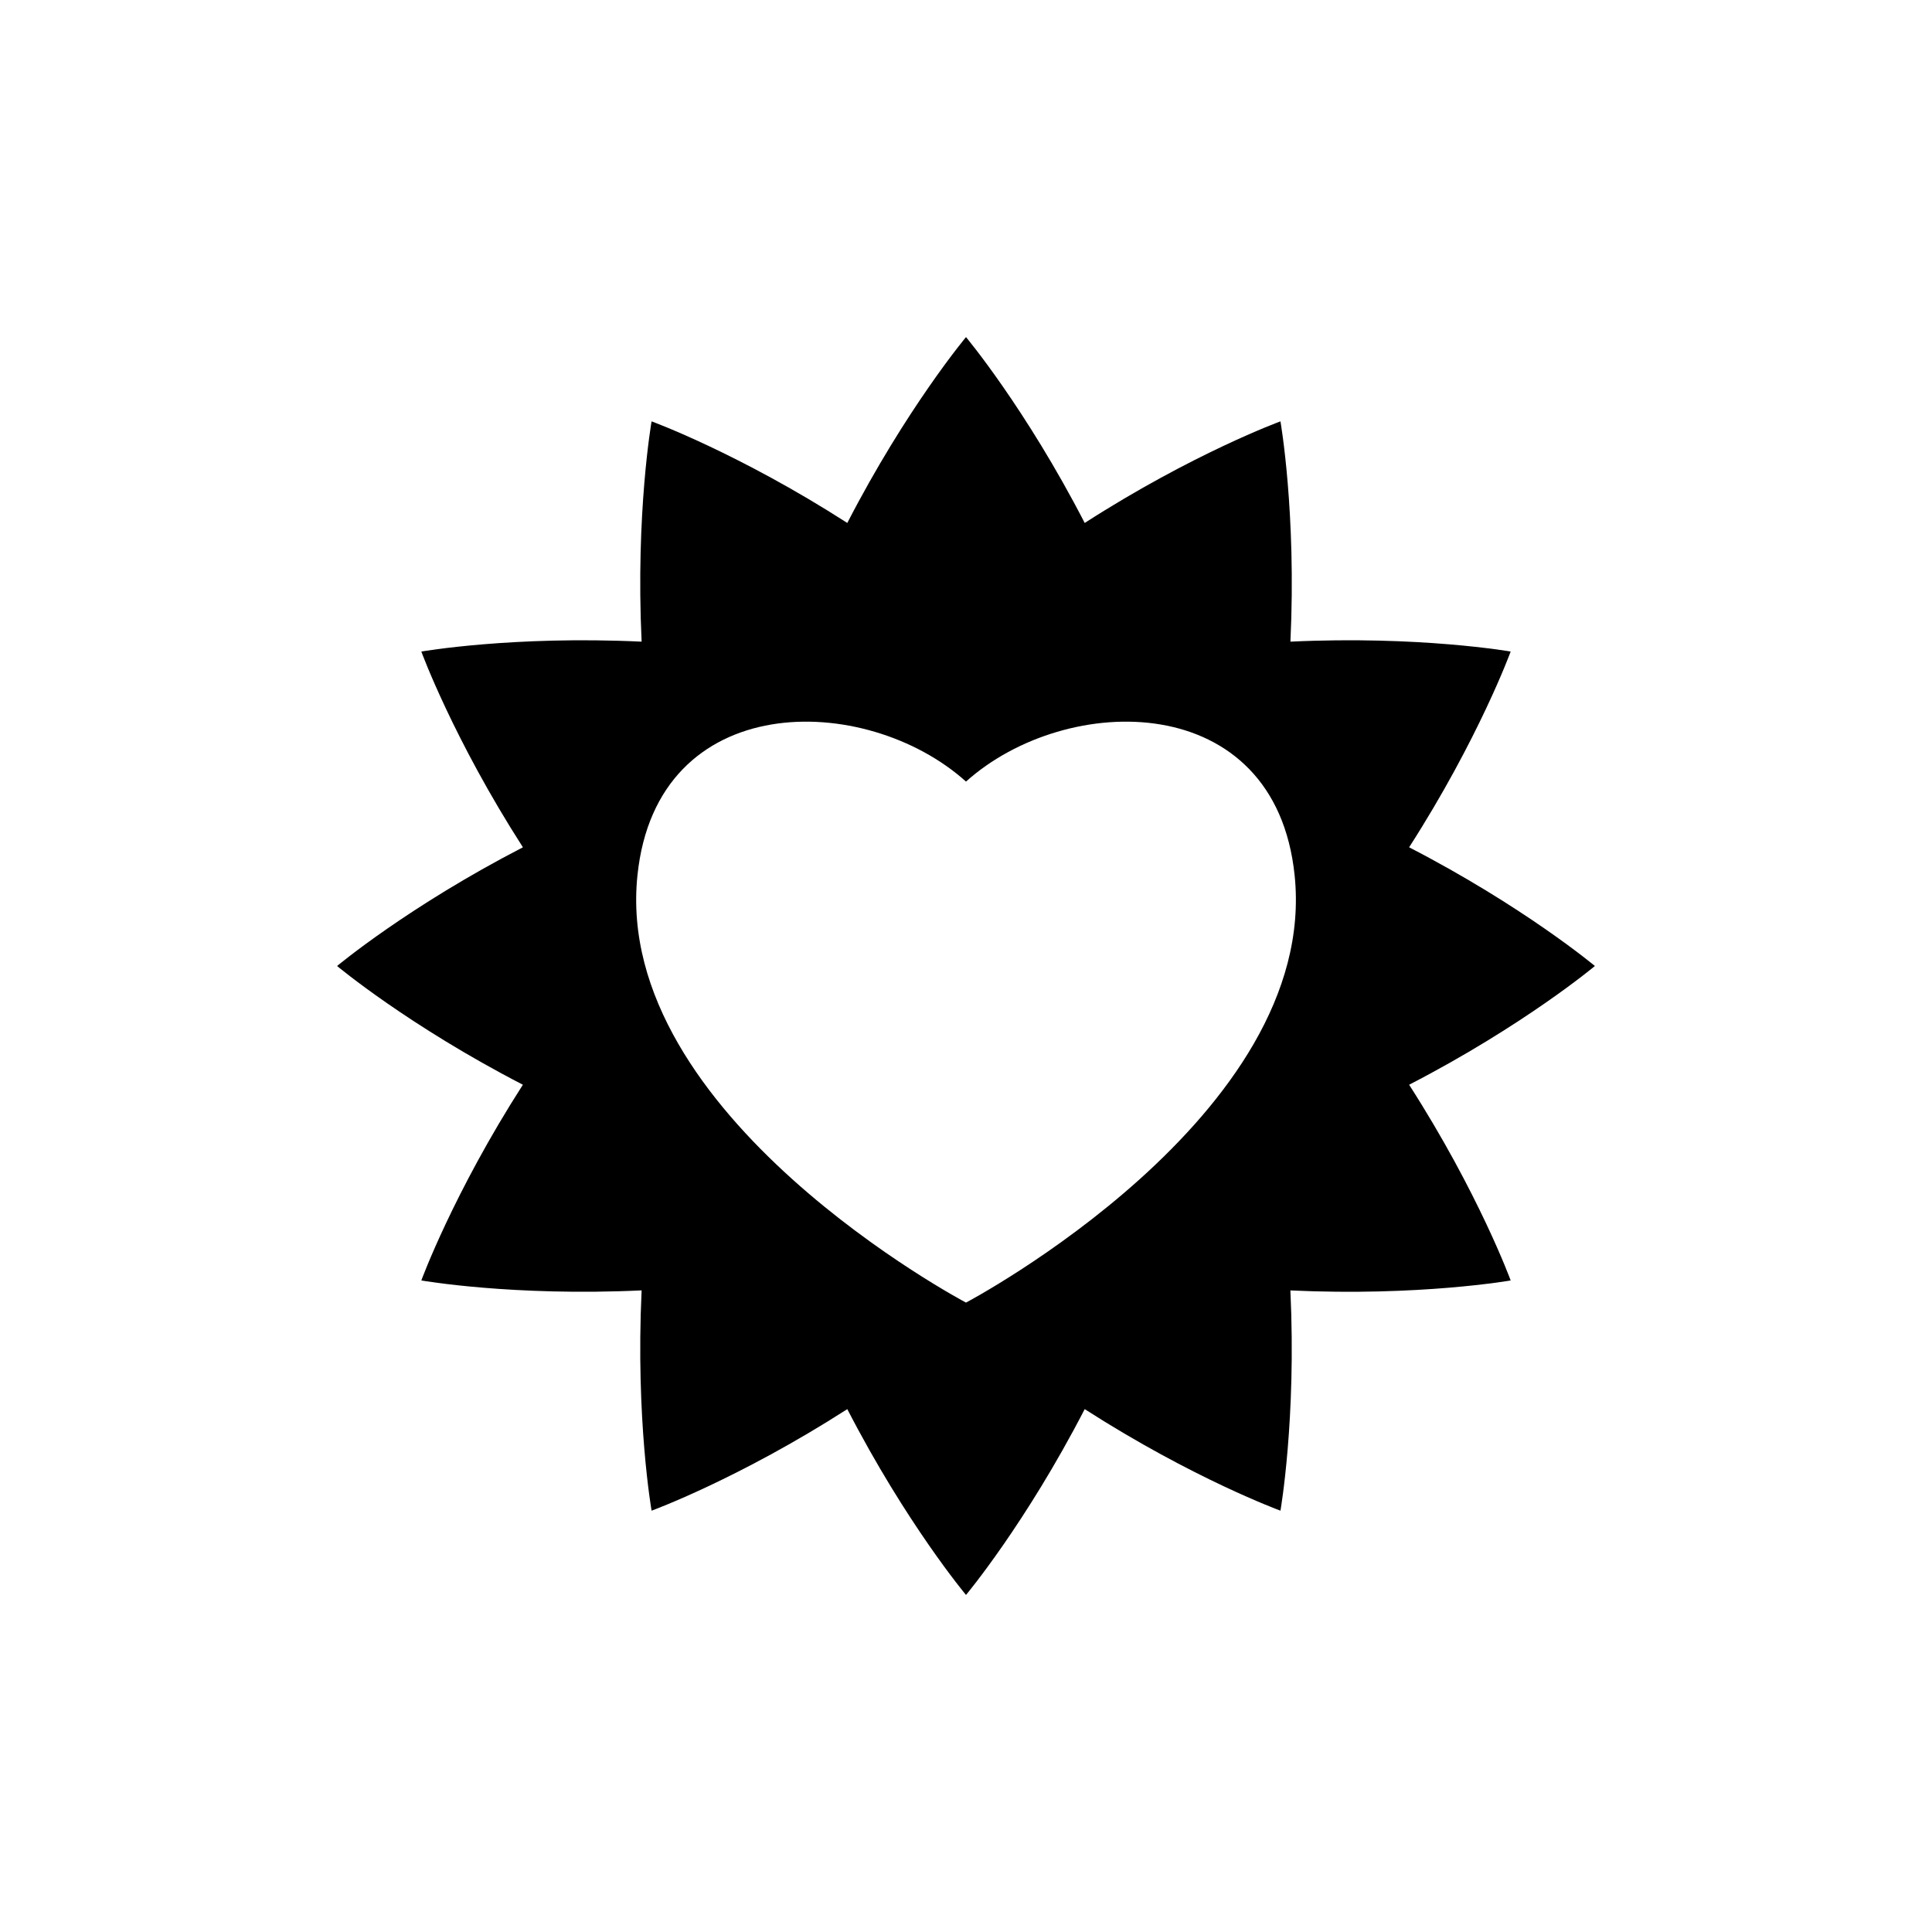 <?xml version="1.0" encoding="utf-8"?>
<!-- Generator: Adobe Illustrator 16.0.0, SVG Export Plug-In . SVG Version: 6.00 Build 0)  -->
<!DOCTYPE svg PUBLIC "-//W3C//DTD SVG 1.1//EN" "http://www.w3.org/Graphics/SVG/1.1/DTD/svg11.dtd">
<svg version="1.1" id="Layer_1" xmlns="http://www.w3.org/2000/svg" xmlns:xlink="http://www.w3.org/1999/xlink" x="0px" y="0px"
	 width="50px" height="50px" viewBox="0 0 50 50" enable-background="new 0 0 50 50" xml:space="preserve">
<path d="M41.276,25c0,0-1.84-1.539-4.808-3.072c1.805-2.813,2.628-5.066,2.628-5.066s-2.363-0.414-5.7-0.256
	c0.157-3.338-0.258-5.701-0.258-5.701s-2.254,0.822-5.066,2.629C26.54,10.563,25,8.724,25,8.724s-1.54,1.84-3.072,4.81
	c-2.813-1.807-5.065-2.629-5.065-2.629s-0.415,2.363-0.258,5.701c-3.337-0.158-5.701,0.256-5.701,0.256s0.823,2.254,2.629,5.066
	C10.563,23.461,8.724,25,8.724,25s1.84,1.54,4.808,3.073c-1.805,2.813-2.628,5.065-2.628,5.065s2.364,0.415,5.701,0.257
	c-0.157,3.338,0.258,5.701,0.258,5.701s2.253-0.822,5.065-2.628C23.46,39.438,25,41.277,25,41.277s1.54-1.84,3.072-4.809
	c2.813,1.806,5.066,2.628,5.066,2.628s0.414-2.363,0.257-5.7c3.337,0.157,5.701-0.258,5.701-0.258s-0.823-2.253-2.628-5.065
	C39.437,26.54,41.276,25,41.276,25z M25,33.711c0,0-9.15-4.827-8.503-11.056c0.5-4.839,5.9-4.764,8.503-2.428
	c2.603-2.336,8.005-2.411,8.505,2.428C34.15,28.884,25,33.711,25,33.711z"/>
</svg>
